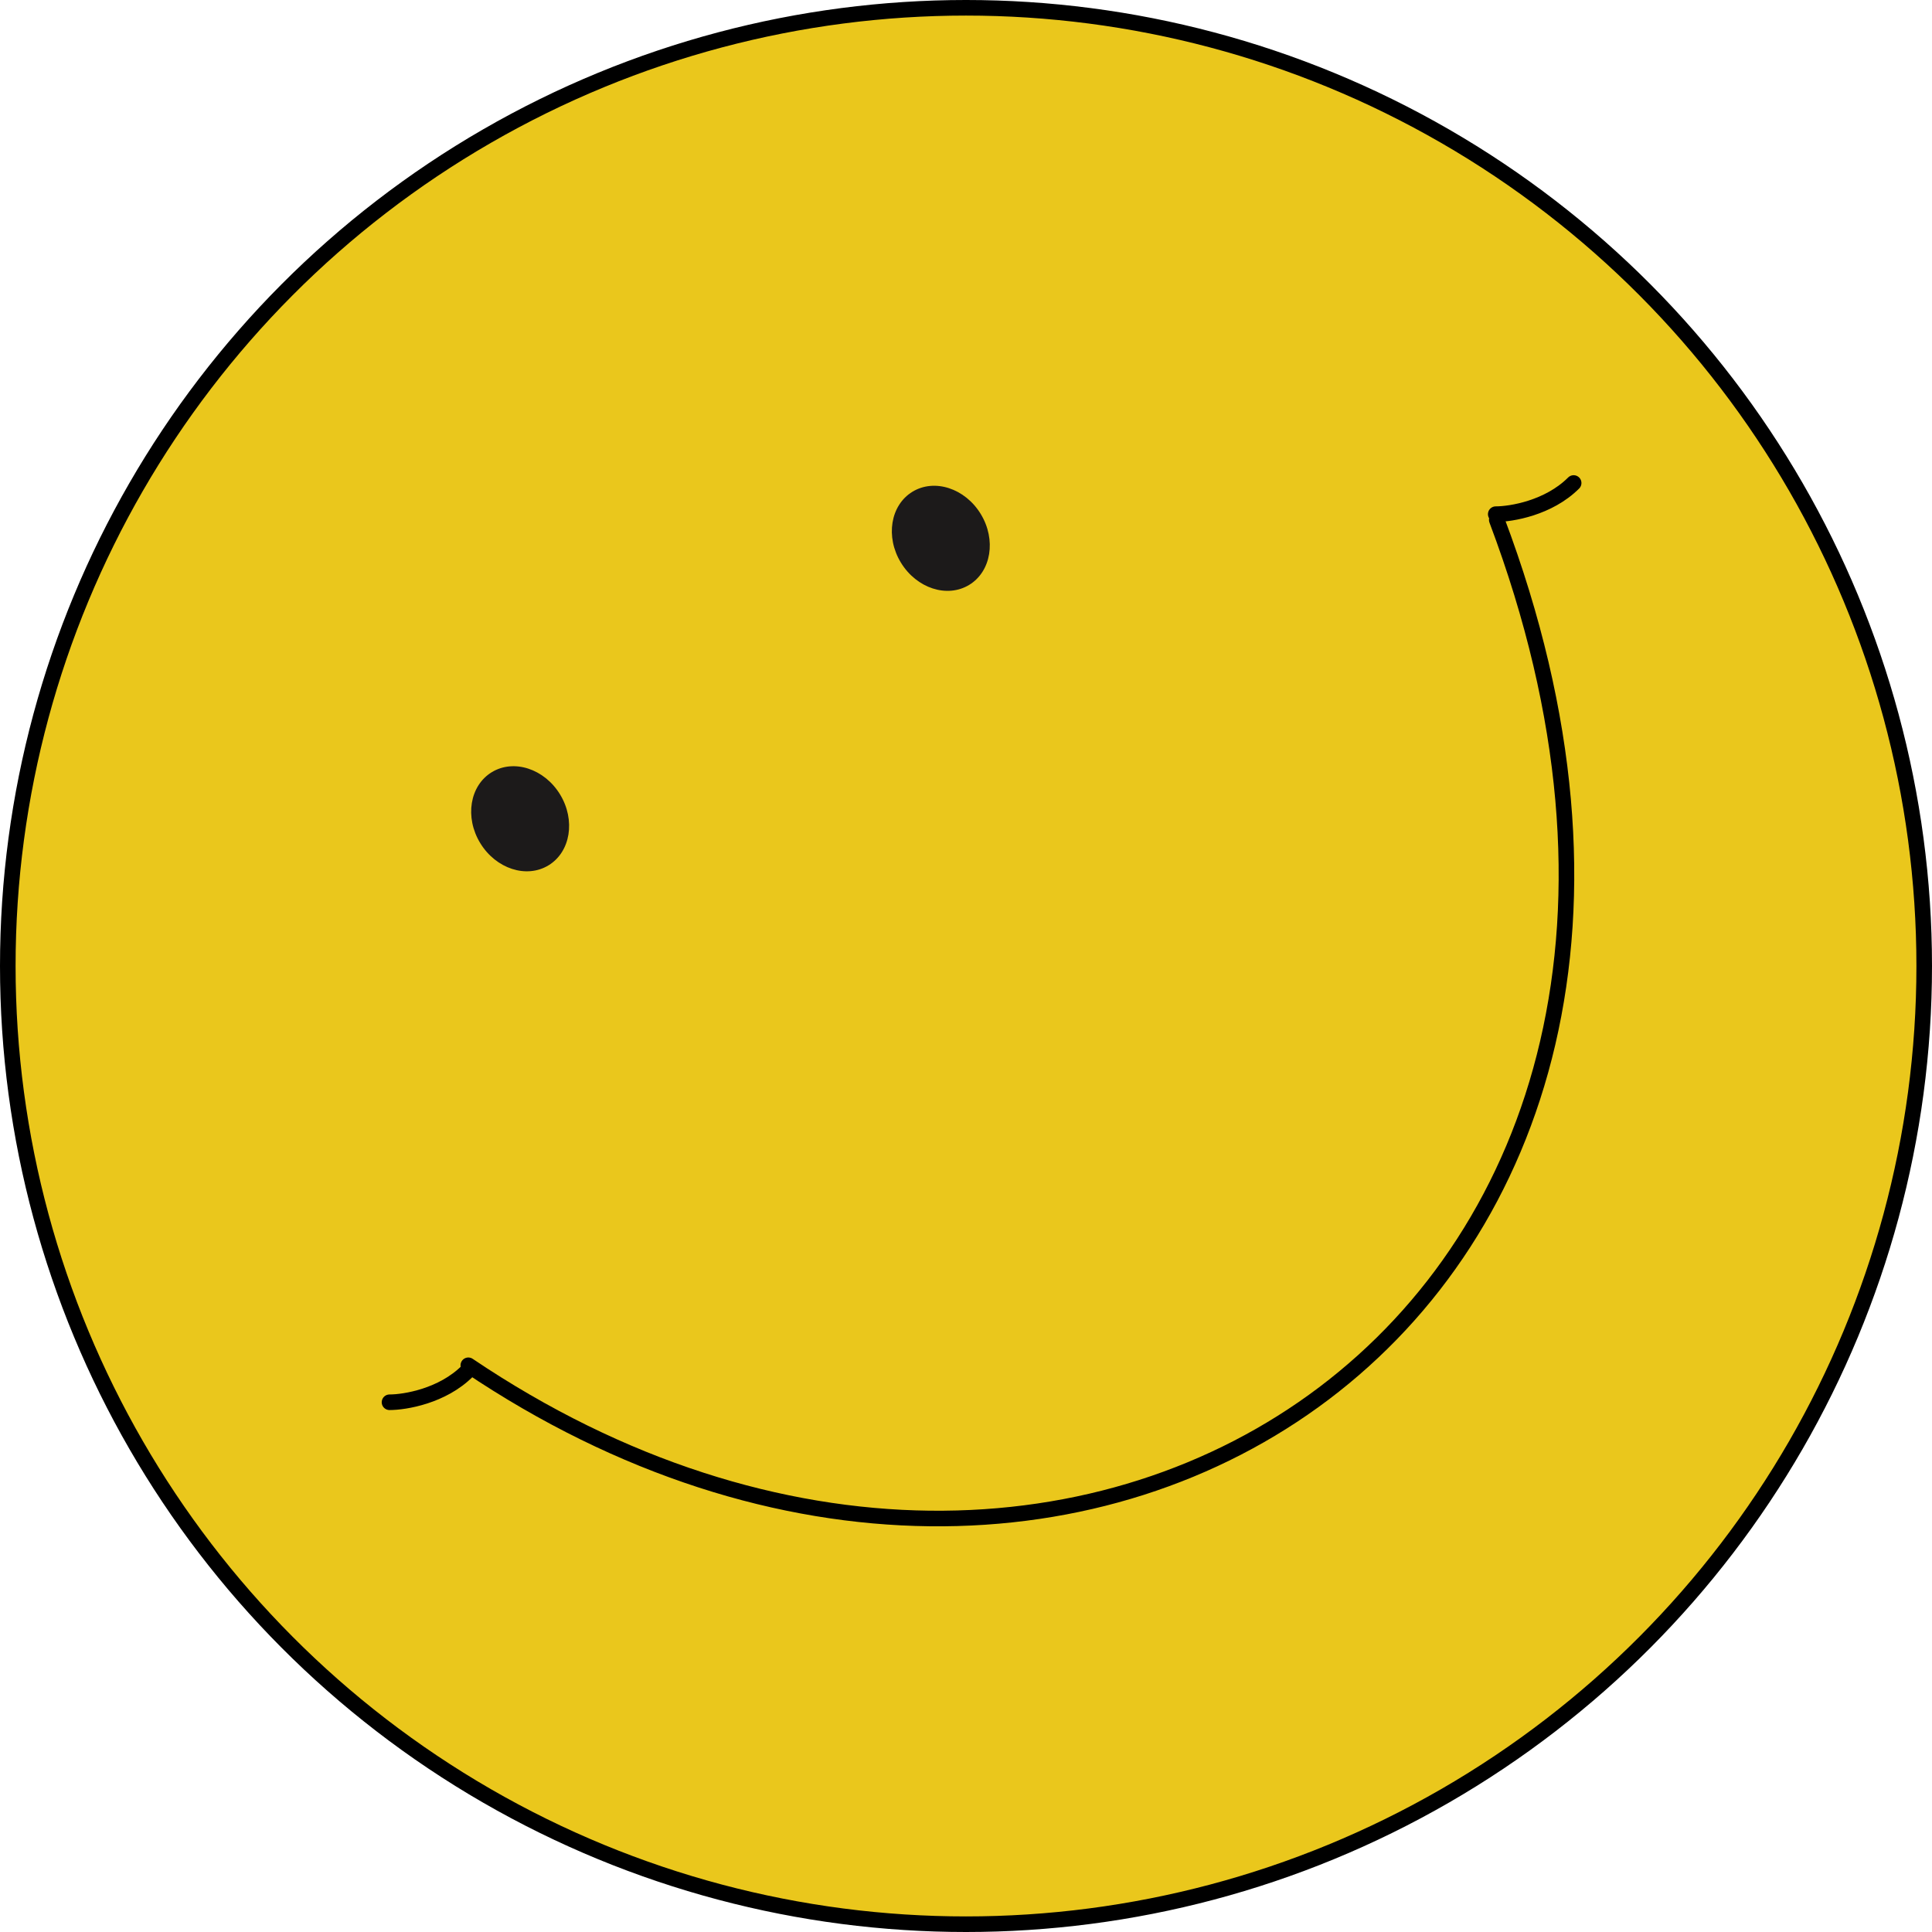 <?xml version="1.0" encoding="UTF-8"?> <svg xmlns="http://www.w3.org/2000/svg" width="124" height="124" viewBox="0 0 124 124" fill="none"> <circle cx="62" cy="62" r="61.5" fill="#EAC71C" stroke="black"></circle> <path d="M30.058 87.627C69.411 114.155 115.147 83.992 96.066 33.366" stroke="black" stroke-linecap="round"></path> <ellipse cx="33.384" cy="52.55" rx="3" ry="3.5" transform="rotate(-31.378 33.384 52.55)" fill="#1C1A1A"></ellipse> <ellipse cx="60.384" cy="34.55" rx="3" ry="3.5" transform="rotate(-31.378 60.384 34.55)" fill="#1C1A1A"></ellipse> <path d="M96 33C97 33 99.4 32.6 101 31" stroke="black" stroke-linecap="round"></path> <path d="M25 90C26 90 28.4 89.6 30 88" stroke="black" stroke-linecap="round"></path> </svg> 